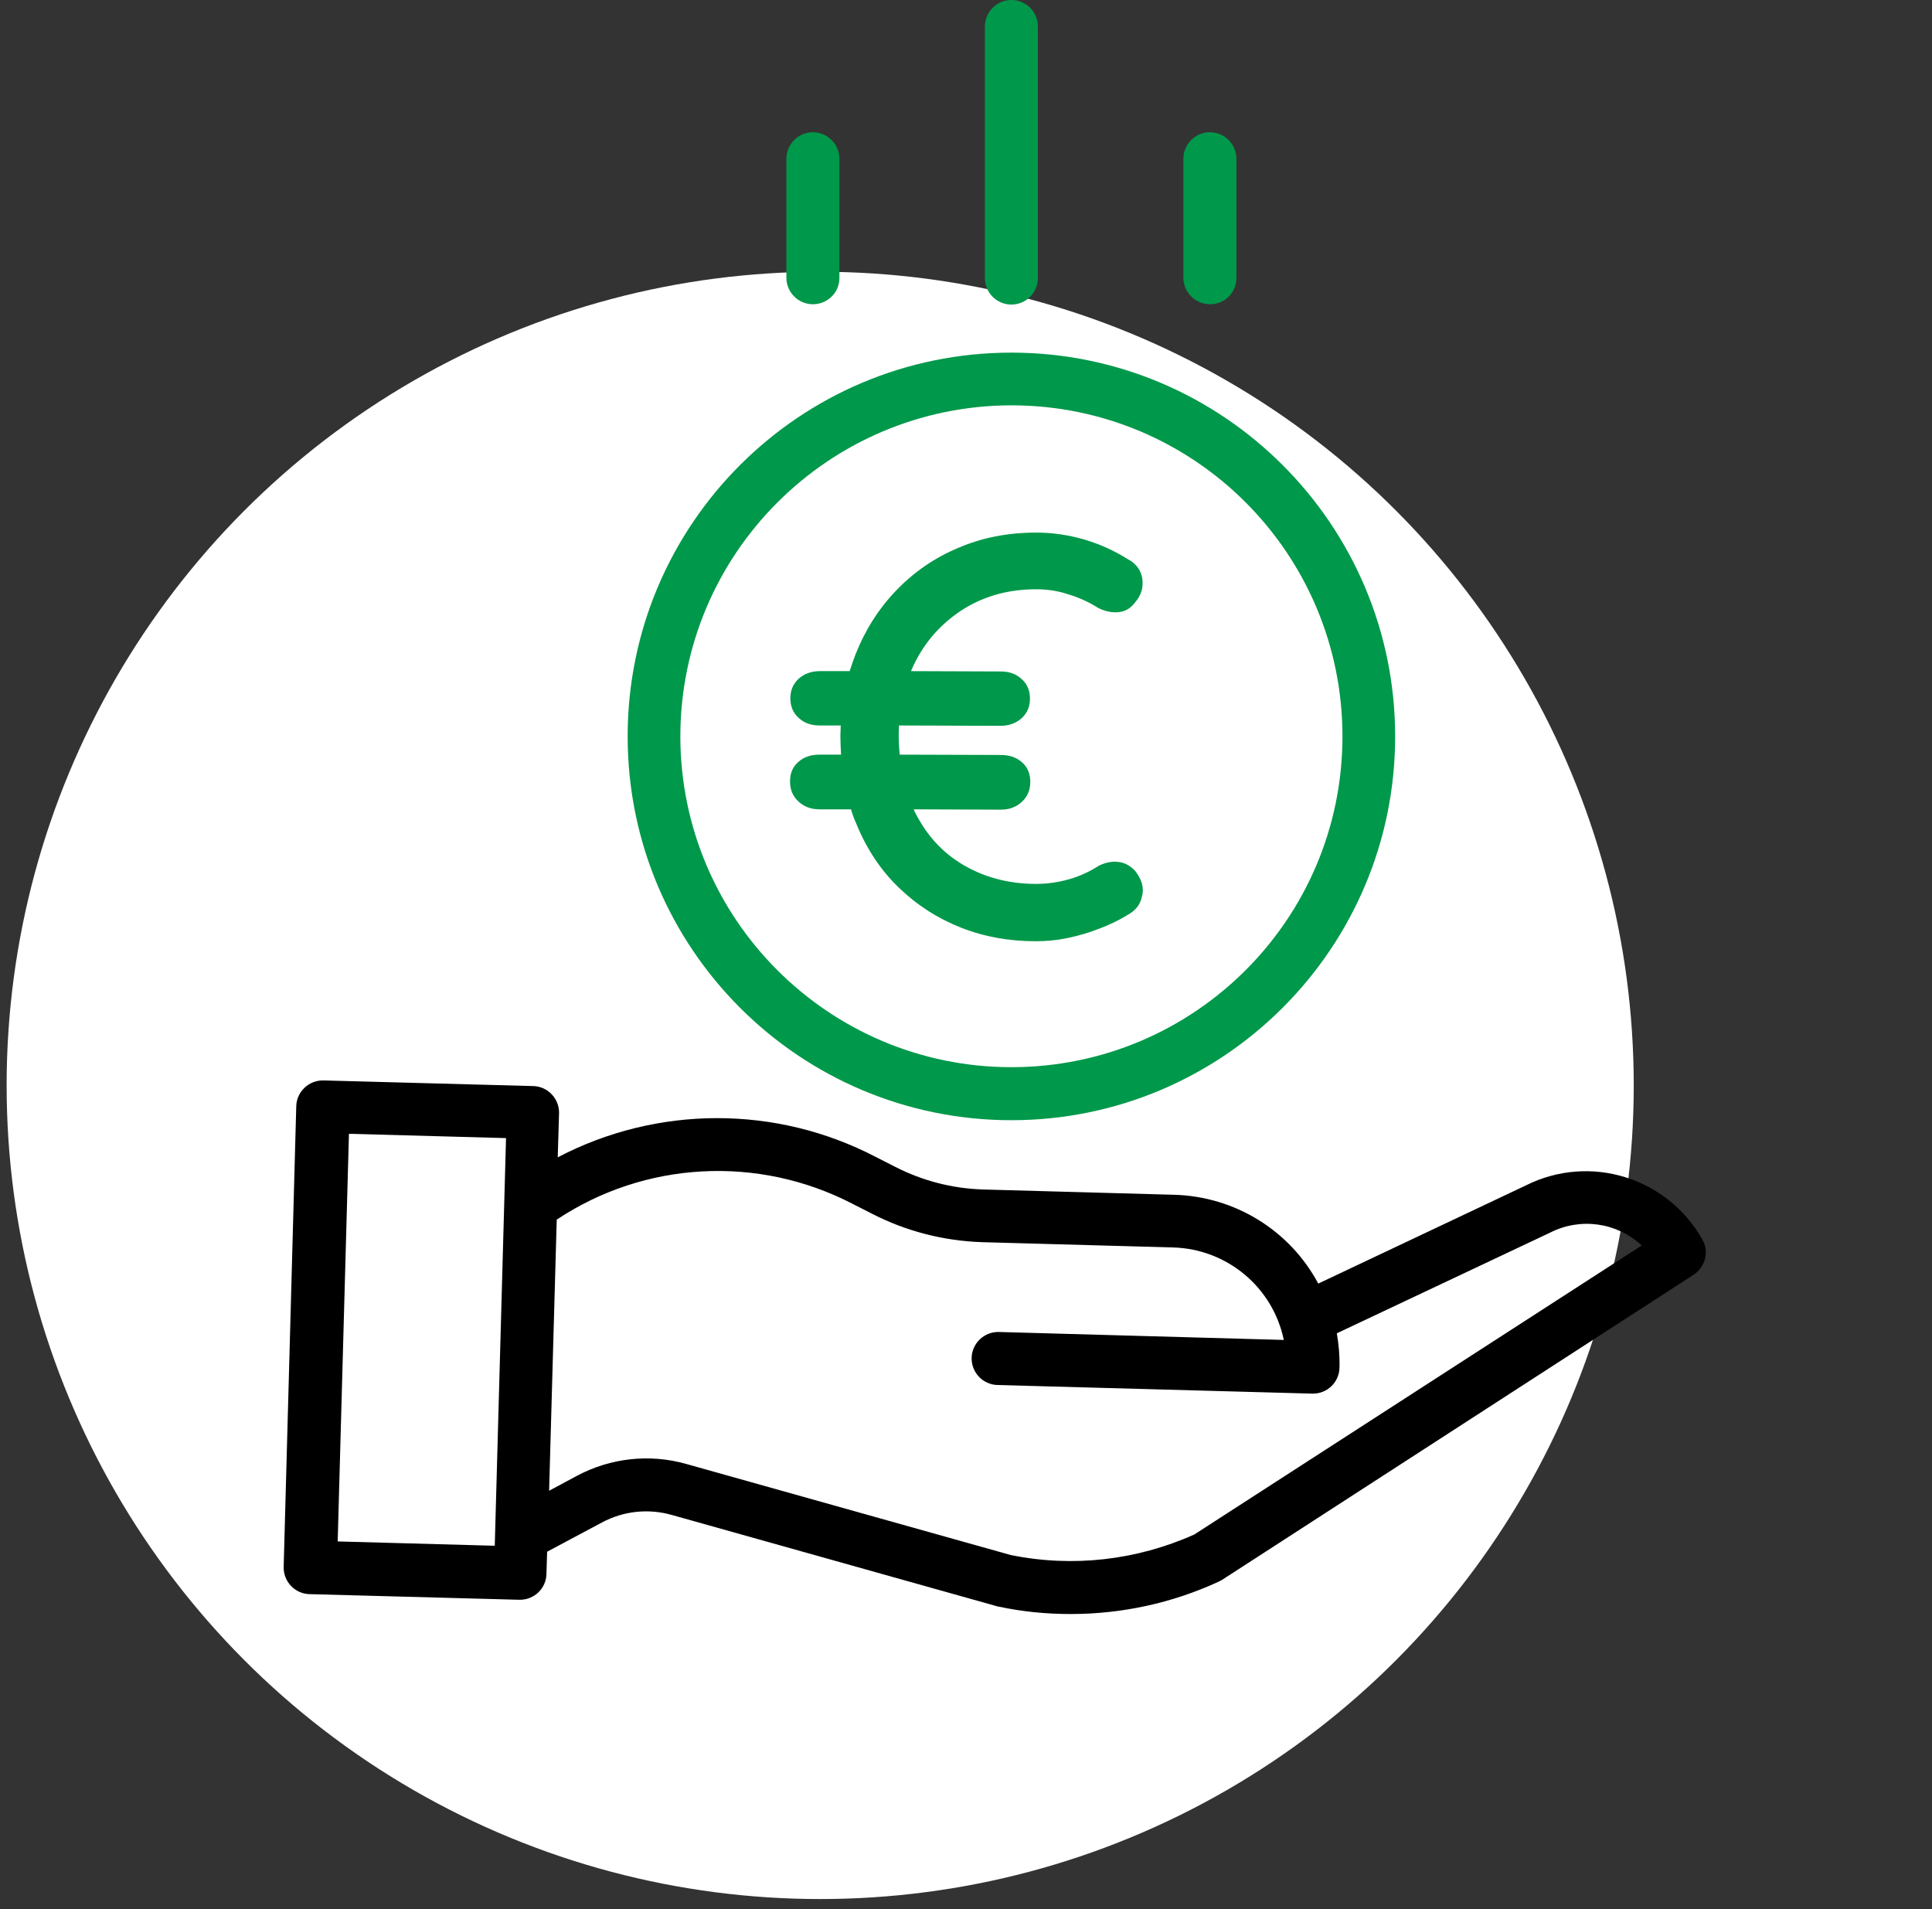 <?xml version="1.0" encoding="utf-8"?>
<!-- Generator: Adobe Illustrator 27.8.0, SVG Export Plug-In . SVG Version: 6.00 Build 0)  -->
<svg version="1.1" id="Livello_1" xmlns="http://www.w3.org/2000/svg" xmlns:xlink="http://www.w3.org/1999/xlink" x="0px" y="0px"
	 viewBox="0 0 583 576" style="enable-background:new 0 0 583 576;" xml:space="preserve">
<rect x="0" y="0" width="583" height="576" fill="#333333" stroke="none"/>
<style type="text/css">
	.st0{fill:#FFFFFF;}
	.st1{fill:#00984A;}
</style>
<circle class="st0" cx="247.5" cy="327.5" r="245.5"/>
<path class="st1" d="M189.4,222.2c0,64,51.9,115.8,115.8,115.8S421,286.1,421,222.2s-51.9-115.8-115.8-115.8
	C241.3,106.4,189.4,158.2,189.4,222.2z M305.2,122.3c55.2,0,99.9,44.7,99.9,99.9S360.3,322,305.2,322s-99.9-44.7-99.9-99.9
	C205.4,167,250.1,122.4,305.2,122.3z"/>
<path d="M460.4,357.7l-62.6,29.6c-8.6-16.1-25.2-26.3-43.5-26.8l-57.8-1.6c-9.1-0.3-18.1-2.6-26.3-6.8l-5.9-3
	c-30.1-15.7-66-15.6-96,0.1l0.4-13.3c0.1-4.4-3.4-8.1-7.8-8.2L97.6,326c-4.4-0.1-8.1,3.4-8.2,7.8l-3.8,139c-0.1,4.4,3.4,8.1,7.8,8.2
	l63.3,1.7h0.2c4.3,0,7.9-3.4,8-7.8l0.2-6.7l16.5-8.8c6.5-3.5,14-4.3,21.1-2.3l98.3,27.6c0.2,0.1,0.3,0.1,0.5,0.1
	c7.1,1.5,14.3,2.2,21.6,2.2c15.4,0,30.6-3.3,44.5-9.7c0.3-0.2,0.7-0.3,1-0.5l142.5-92.2c3.5-2.3,4.7-7,2.6-10.6
	C503.1,355.2,479.7,348,460.4,357.7z M101.9,465.1l3.4-123l47.4,1.3l-3.4,123L101.9,465.1z M360.4,463c-17.4,7.8-36.7,10-55.4,6.2
	l-98-27.5c-11-3.1-22.8-1.8-32.9,3.6l-8.4,4.5L168,368c26.6-17.7,60.8-19.5,89.2-4.8l5.9,3c10.3,5.3,21.6,8.2,33.2,8.6l57.8,1.6
	c16.2,0.5,30,12,33.3,27.9l-86-2.4c-4.4-0.1-8.1,3.4-8.2,7.8c-0.1,4.4,3.4,8.1,7.8,8.2l95,2.6h0.2c4.3,0,7.9-3.4,8-7.8
	c0.1-3.5-0.2-6.9-0.8-10.4l64.2-30.3c0.1,0,0.1-0.1,0.2-0.1c9.1-4.6,20.1-3.1,27.6,3.9L360.4,463z"/>
<path class="st1" d="M313.2,83.9V8c0-4.4-3.6-8-8-8s-8,3.6-8,8v75.9c0,4.4,3.6,8,8,8S313.2,88.3,313.2,83.9z"/>
<path class="st1" d="M373.1,83.9v-36c0-4.4-3.6-8-8-8s-8,3.6-8,8v35.9c0,4.4,3.6,8,8,8C369.5,91.9,373.1,88.3,373.1,83.9z"/>
<path class="st1" d="M253.3,83.9v-36c0-4.4-3.6-8-8-8s-8,3.6-8,8v35.9c0,4.4,3.6,8,8,8S253.3,88.3,253.3,83.9z"/>
<path class="st1" d="M342.8,263.1c-1.4-1.7-3.1-2.7-5.1-3c-2-0.3-4,0.1-6.1,1.1c-2.8,1.8-5.8,3.2-9,4.1c-3.2,0.9-6.5,1.4-9.9,1.4
	c-7.7,0-14.7-1.7-20.9-5.1c-6.3-3.4-11.3-8.4-15-15.2c-0.4-0.7-0.8-1.5-1.1-2.2l26.3,0.1c2.6,0,4.7-0.8,6.4-2.4
	c1.7-1.6,2.5-3.6,2.5-6c0-2.4-0.8-4.4-2.5-5.9c-1.7-1.5-3.8-2.2-6.4-2.2l-30.5-0.1c-0.2-1.9-0.3-3.8-0.3-5.8c0-1,0-2,0.1-3l30.6,0.1
	c2.6,0,4.7-0.8,6.4-2.3c1.7-1.6,2.5-3.5,2.5-5.9c0-2.4-0.8-4.4-2.5-5.9c-1.7-1.6-3.8-2.3-6.4-2.3l-27-0.1c0.5-1.2,1-2.3,1.6-3.4
	c3.5-6.6,8.5-11.8,14.7-15.6c6.3-3.8,13.4-5.7,21.5-5.7c3.4,0,6.7,0.5,9.9,1.6c3.3,1,6.2,2.4,8.9,4.1c2.1,1,4.1,1.4,6.1,1.2
	c2-0.2,3.6-1.2,4.9-2.9c1.9-2.2,2.6-4.6,2.2-7.2c-0.4-2.6-1.9-4.6-4.4-5.9c-4-2.5-8.3-4.5-13.1-5.9c-4.8-1.4-9.6-2.1-14.5-2.1
	c-8.5,0-16.3,1.5-23.5,4.6c-7.2,3-13.4,7.3-18.7,12.8c-5.3,5.5-9.4,11.9-12.4,19.5c-0.6,1.6-1.2,3.3-1.7,4.9l-9,0
	c-2.6,0-4.7,0.8-6.4,2.3c-1.7,1.6-2.5,3.5-2.5,5.9c0,2.4,0.8,4.4,2.5,5.9c1.7,1.6,3.8,2.3,6.4,2.3l6.3,0c0,1-0.1,2-0.1,3.1
	c0,1.9,0.1,3.8,0.2,5.7l-6.5,0c-2.6,0-4.7,0.7-6.4,2.2c-1.7,1.5-2.5,3.4-2.5,5.9c0,2.4,0.8,4.4,2.5,6c1.7,1.6,3.8,2.4,6.4,2.4l9.5,0
	c0.4,1.4,0.9,2.8,1.5,4.1c3.1,7.7,7.4,14.2,12.9,19.5c5.5,5.3,11.7,9.3,18.8,12.1c7.1,2.8,14.6,4.1,22.5,4.1c3.3,0,6.5-0.3,9.8-1
	c3.3-0.7,6.4-1.6,9.4-2.8c3-1.1,5.9-2.5,8.5-4.1c2.4-1.3,3.9-3.1,4.4-5.6C345.3,268,344.6,265.6,342.8,263.1z"/>
</svg>
